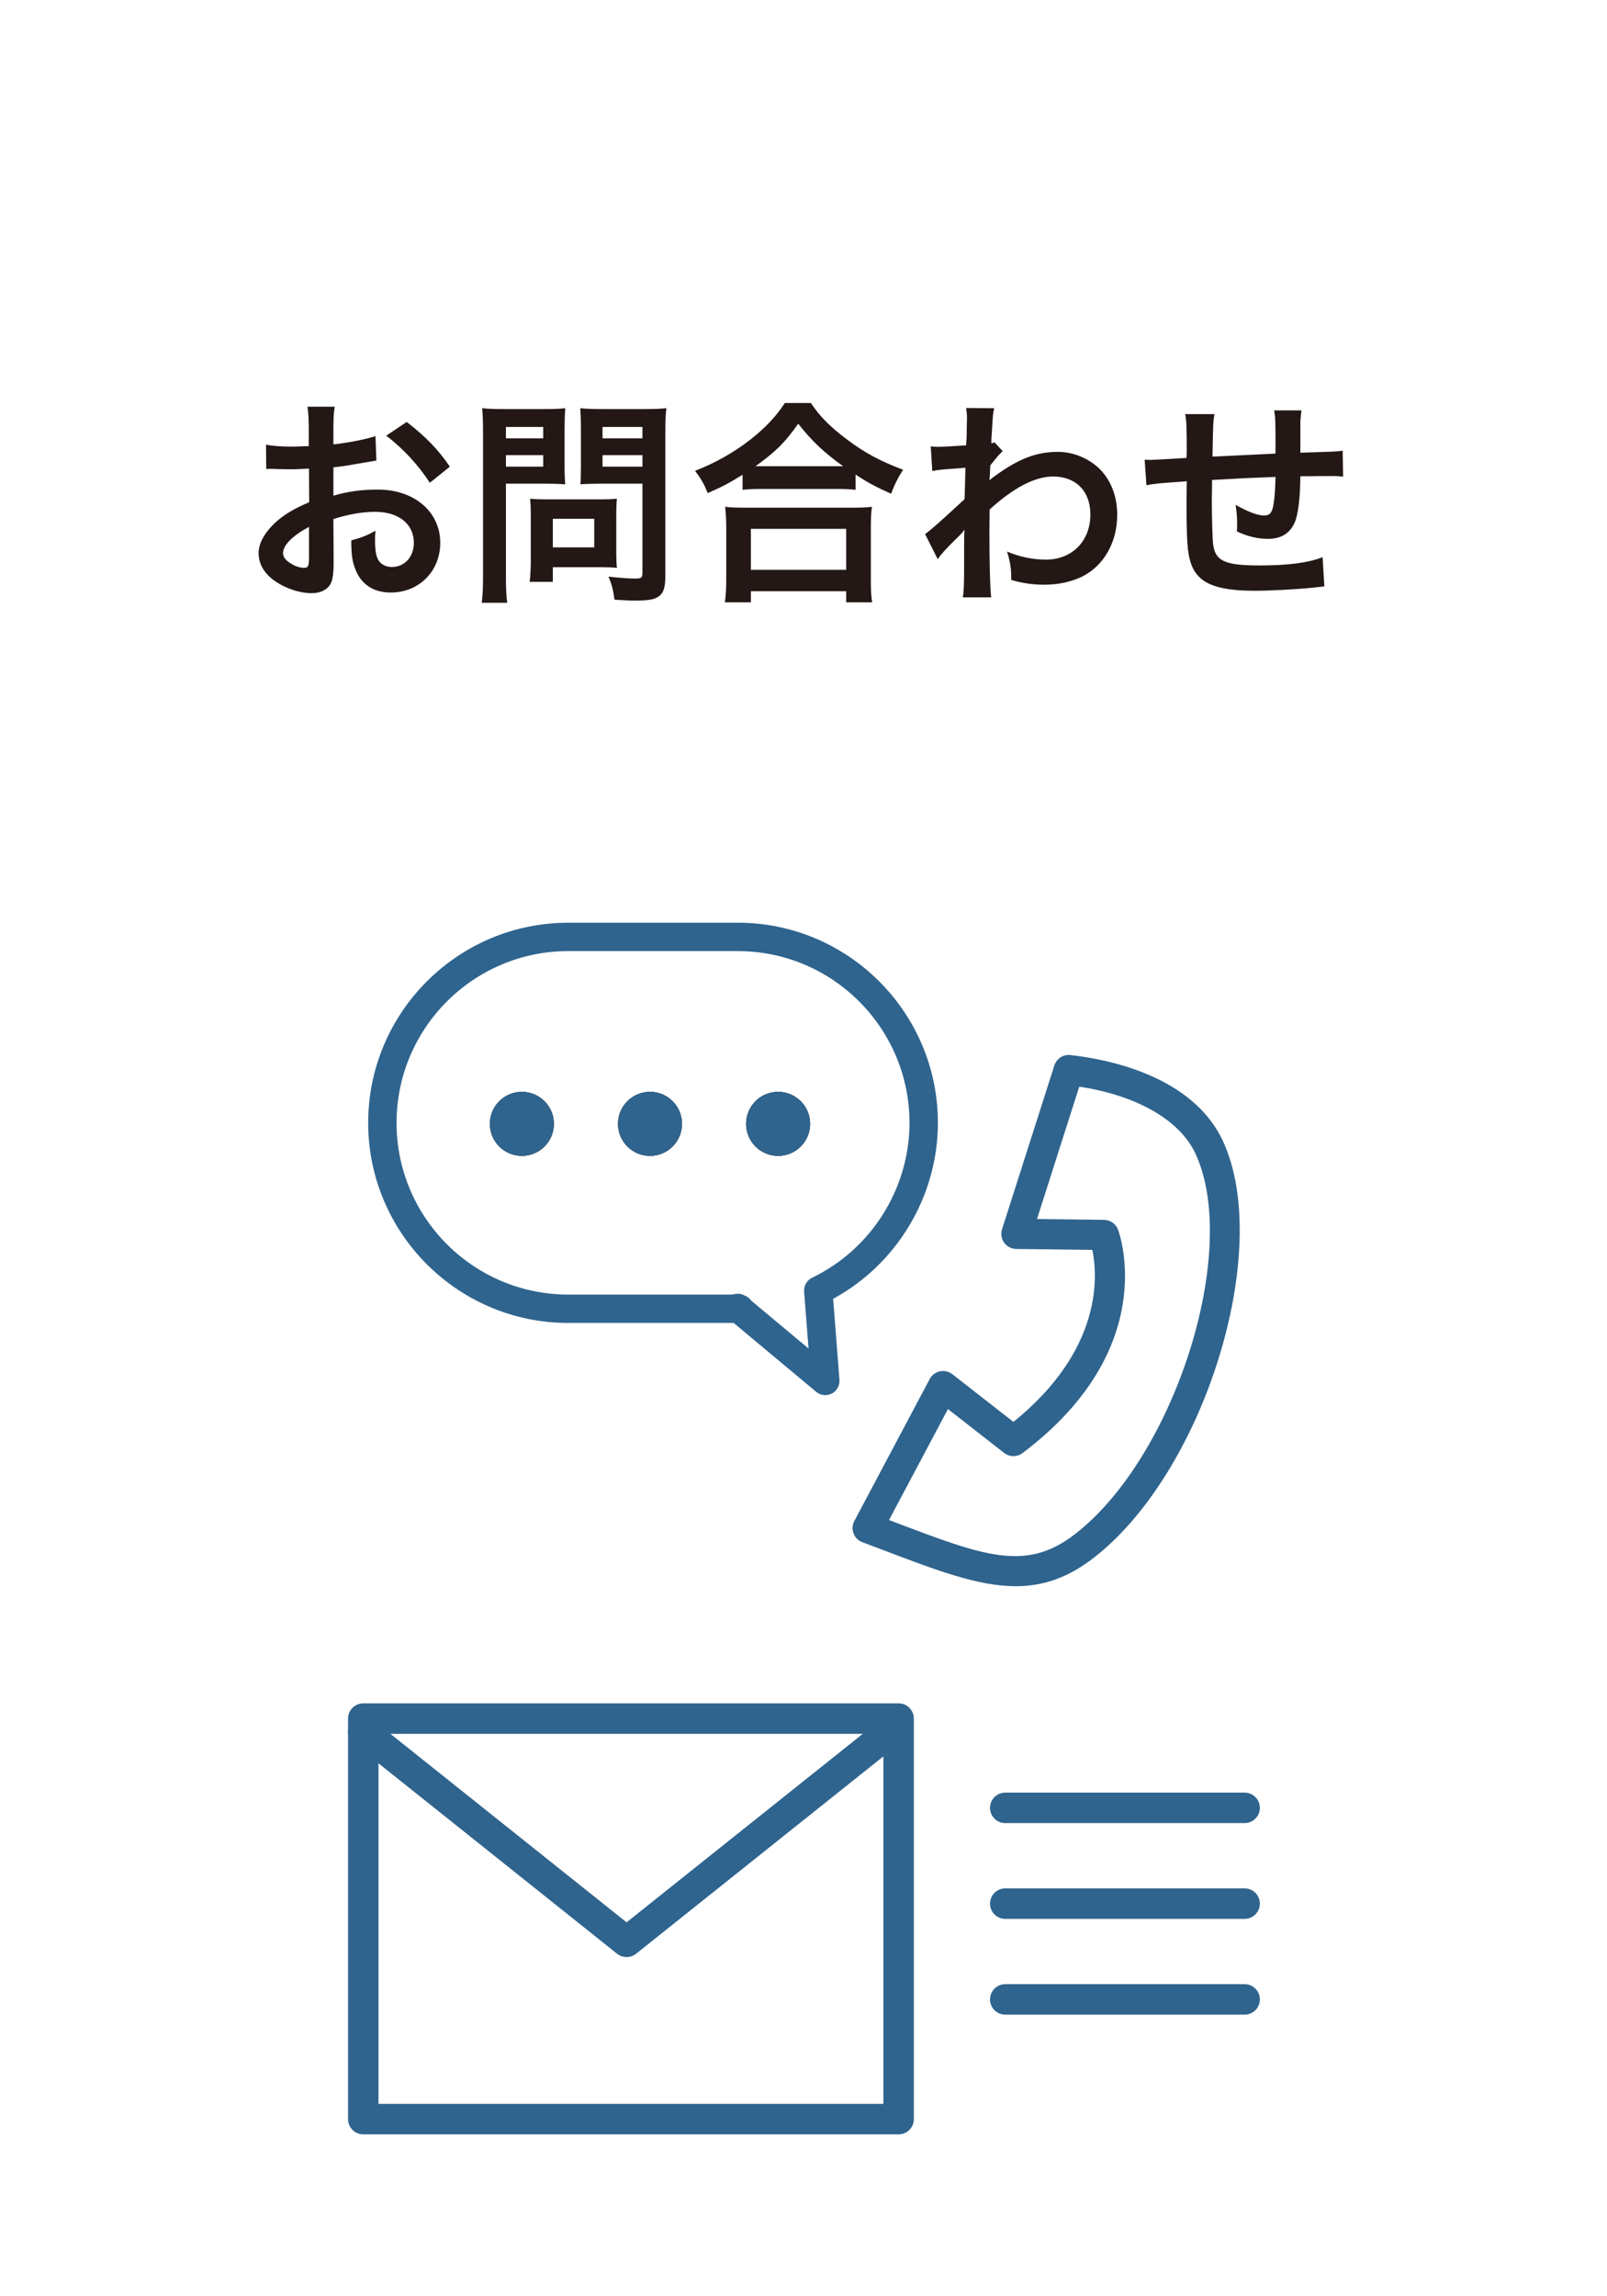 <?xml version="1.0" encoding="utf-8"?>
<!-- Generator: Adobe Illustrator 24.3.0, SVG Export Plug-In . SVG Version: 6.00 Build 0)  -->
<svg version="1.1" id="レイヤー_1" xmlns="http://www.w3.org/2000/svg" xmlns:xlink="http://www.w3.org/1999/xlink" x="0px"
	 y="0px" width="140px" height="200px" viewBox="0 0 140 200" enable-background="new 0 0 140 200" xml:space="preserve">
<g>
	<g>
		<path fill="#231815" d="M29.065,48.947c0,0.779-0.038,1.235-0.152,1.615c-0.171,0.665-0.855,1.102-1.748,1.102
			c-1.197,0-2.641-0.532-3.591-1.349c-0.684-0.589-1.045-1.33-1.045-2.146c0-0.893,0.589-1.9,1.634-2.812
			c0.684-0.589,1.52-1.083,2.774-1.615l-0.019-2.926c-0.152,0-0.152,0-0.779,0.038c-0.285,0.019-0.551,0.019-1.026,0.019
			c-0.285,0-0.817-0.019-1.045-0.019c-0.247-0.019-0.418-0.019-0.475-0.019c-0.076,0-0.228,0-0.399,0.019l-0.019-2.127
			c0.532,0.114,1.292,0.171,2.299,0.171c0.19,0,0.399,0,0.665-0.019c0.456-0.019,0.551-0.019,0.76-0.019v-1.254
			c0-1.083-0.019-1.577-0.114-2.185h2.375c-0.095,0.608-0.114,1.007-0.114,2.071v1.216c1.425-0.171,2.698-0.418,3.667-0.722
			l0.076,2.128c-0.342,0.057-0.703,0.114-2.014,0.342c-0.627,0.114-1.007,0.171-1.729,0.247v2.47
			c1.292-0.38,2.489-0.532,3.875-0.532c3.172,0,5.433,1.938,5.433,4.635c0,2.47-1.843,4.332-4.312,4.332
			c-1.539,0-2.622-0.741-3.116-2.109c-0.247-0.646-0.323-1.272-0.323-2.432c0.969-0.266,1.292-0.399,2.108-0.835
			c-0.038,0.361-0.038,0.532-0.038,0.835c0,0.798,0.076,1.311,0.266,1.672c0.209,0.399,0.665,0.646,1.197,0.646
			c1.121,0,1.919-0.893,1.919-2.109c0-1.633-1.33-2.697-3.363-2.697c-1.14,0-2.298,0.209-3.647,0.627L29.065,48.947z M26.919,45.889
			c-1.425,0.76-2.261,1.596-2.261,2.28c0,0.323,0.19,0.608,0.627,0.874c0.38,0.266,0.855,0.418,1.216,0.418
			c0.323,0,0.418-0.171,0.418-0.798V45.889z M37.443,42.051c-0.95-1.5-2.337-3.001-3.799-4.103l1.786-1.197
			c1.653,1.273,2.754,2.413,3.761,3.895L37.443,42.051z"/>
		<path fill="#231815" d="M44.076,50.163c0,1.14,0.038,1.843,0.114,2.337h-2.223c0.076-0.57,0.114-1.178,0.114-2.356V37.701
			c0-1.007-0.019-1.539-0.076-2.147c0.589,0.057,1.026,0.076,1.938,0.076h3.362c0.988,0,1.425-0.019,1.938-0.076
			c-0.038,0.608-0.057,1.045-0.057,1.786v3.135c0,0.855,0.019,1.292,0.057,1.71c-0.456-0.038-1.121-0.057-1.748-0.057h-3.419V50.163
			z M44.076,38.176h3.249v-0.988h-3.249V38.176z M44.076,40.646h3.249v-1.007h-3.249V40.646z M53.689,48.168
			c0,0.551,0.019,0.931,0.057,1.292c-0.399-0.038-0.798-0.057-1.349-0.057h-4.236v1.273h-2.014c0.057-0.532,0.095-1.121,0.095-1.843
			v-4.065c0-0.513-0.019-0.931-0.057-1.33c0.418,0.038,0.855,0.057,1.406,0.057h4.692c0.589,0,1.064-0.019,1.463-0.057
			c-0.038,0.38-0.057,0.76-0.057,1.311V48.168z M48.161,47.675h3.609v-2.489h-3.609V47.675z M57.963,50.163
			c0,1.045-0.171,1.539-0.665,1.843c-0.38,0.228-0.893,0.304-1.995,0.304c-0.304,0-0.513,0-1.767-0.076
			c-0.133-0.912-0.228-1.311-0.532-2.014c0.798,0.095,1.71,0.171,2.337,0.171c0.532,0,0.627-0.076,0.627-0.494v-7.77h-3.667
			c-0.627,0-1.311,0.019-1.729,0.057c0.019-0.513,0.038-0.893,0.038-1.71V37.34c0-0.722-0.019-1.234-0.057-1.786
			c0.57,0.057,0.988,0.076,1.938,0.076h3.609c0.912,0,1.368-0.019,1.957-0.076c-0.076,0.627-0.095,1.197-0.095,2.128V50.163z
			 M52.492,38.176h3.477v-0.988h-3.477V38.176z M52.492,40.646h3.477v-1.007h-3.477V40.646z"/>
		<path fill="#231815" d="M64.695,41.349c-1.235,0.76-1.729,1.026-3.04,1.596c-0.323-0.798-0.551-1.197-1.102-1.938
			c1.767-0.684,3.381-1.596,4.844-2.735c1.311-1.045,2.204-1.995,2.982-3.172h2.261c0.817,1.216,1.672,2.07,3.191,3.21
			c1.482,1.121,2.907,1.88,4.844,2.603c-0.494,0.798-0.684,1.159-1.045,2.09c-1.349-0.608-1.938-0.912-3.096-1.672v1.33
			c-0.475-0.057-0.95-0.076-1.71-0.076h-6.497c-0.608,0-1.14,0.019-1.634,0.076V41.349z M63.156,52.462
			c0.076-0.608,0.114-1.178,0.114-2.014v-4.426c0-0.779-0.038-1.33-0.095-1.881c0.418,0.057,0.874,0.076,1.634,0.076h9.499
			c0.76,0,1.216-0.019,1.653-0.076c-0.076,0.532-0.095,1.064-0.095,1.881v4.445c0,0.874,0.019,1.406,0.114,1.995h-2.261v-0.969
			h-8.302v0.969H63.156z M65.417,49.631h8.302V46.06h-8.302V49.631z M72.807,40.607c0.228,0,0.304,0,0.646,0
			c-1.672-1.197-2.717-2.185-3.914-3.704c-1.14,1.634-1.976,2.451-3.723,3.704c0.228,0,0.323,0,0.532,0H72.807z"/>
		<path fill="#231815" d="M80.593,46.516c0.437-0.304,1.178-0.95,3.438-3.04c0.038-1.159,0.038-1.178,0.076-2.735
			c-2.298,0.171-2.298,0.171-2.887,0.285l-0.133-2.146c0.304,0.019,0.456,0.038,0.627,0.038c0.342,0,1.387-0.057,2.451-0.133
			c0.038-0.494,0.057-0.741,0.057-1.425c0-0.361,0.019-0.626,0.019-0.798c0-0.095,0-0.171,0-0.19c0-0.304-0.019-0.456-0.076-0.836
			l2.451,0.019c-0.114,0.494-0.114,0.513-0.19,1.824c-0.019,0.361-0.019,0.361-0.057,0.893c0,0.152,0,0.152,0,0.342
			c0.133-0.038,0.171-0.038,0.266-0.095l0.722,0.779c-0.266,0.228-0.399,0.38-1.083,1.235c-0.038,0.817-0.057,1.235-0.076,1.292
			l0.038-0.019c0.076-0.076,0.209-0.19,0.456-0.361c2.07-1.5,3.609-2.089,5.471-2.089c1.368,0,2.754,0.589,3.704,1.558
			c0.95,0.988,1.463,2.375,1.463,3.914c0,2.394-1.14,4.407-3.021,5.376c-0.969,0.475-2.09,0.722-3.381,0.722
			c-0.969,0-1.862-0.133-2.831-0.417c0-1.007-0.057-1.425-0.361-2.47c1.063,0.456,2.241,0.703,3.381,0.703
			c2.28,0,3.875-1.615,3.875-3.932c0-2.033-1.254-3.306-3.249-3.306c-1.577,0-3.438,0.969-5.528,2.869l-0.019,1.976
			c0,2.717,0.057,4.844,0.152,5.68h-2.469c0.095-0.57,0.114-1.121,0.114-3.04v-1.691c0-0.532,0-0.741,0.038-1.121h-0.038
			c-0.133,0.19-0.266,0.342-0.836,0.893c-0.684,0.665-1.216,1.254-1.463,1.634L80.593,46.516z"/>
		<path fill="#231815" d="M115.377,51.075c-0.209,0.019-0.209,0.019-0.855,0.095c-1.387,0.152-3.895,0.285-5.148,0.285
			c-3.553,0-5.091-0.684-5.662-2.508c-0.266-0.855-0.342-1.918-0.342-5.186c0-0.285,0-0.361,0.019-1.843
			c-2.66,0.19-2.66,0.19-3.515,0.342l-0.152-2.223c0.266,0.019,0.456,0.019,0.551,0.019c0.171,0,1.216-0.057,3.097-0.171
			c0.019-0.304,0.019-0.475,0.019-0.589c0-2.014-0.019-2.546-0.133-3.229h2.545c-0.114,0.703-0.114,0.703-0.171,3.704
			c2.66-0.133,2.66-0.133,5.49-0.266c0-3.021,0-3.021-0.114-3.762h2.375c-0.076,0.608-0.095,0.836-0.095,1.311v1.197
			c0,0.285,0,0.456,0,0.57c0,0.228,0,0.361,0,0.399s0,0.114,0,0.209c3.059-0.095,3.059-0.095,3.686-0.171l0.038,2.261
			c-0.437-0.057-0.608-0.057-1.083-0.057c-0.665,0-1.748,0.019-2.641,0.019c-0.019,1.919-0.19,3.344-0.494,4.027
			c-0.418,0.95-1.197,1.425-2.318,1.425c-0.893,0-1.729-0.19-2.717-0.646c0.019-0.38,0.019-0.494,0.019-0.76
			c0-0.513-0.038-0.874-0.133-1.558c1.026,0.589,1.919,0.931,2.489,0.931c0.494,0,0.703-0.247,0.817-0.988
			c0.095-0.551,0.152-1.311,0.171-2.375c-2.888,0.114-2.888,0.114-5.528,0.266c0,0.247,0,0.266,0,0.513c0,0.095,0,0.095-0.019,1.102
			c0,0.114,0,0.304,0,0.399c0,0.988,0.057,3.058,0.095,3.438c0.152,1.596,0.969,1.995,4.065,1.995c2.47,0,4.255-0.228,5.49-0.722
			L115.377,51.075z"/>
	</g>
</g>
<g>
	<g>
		<g>
			<g>
				<path fill="#2F648E" d="M71.106,121.227l-7.188-6H49.505c-9.611,0-17.43-7.819-17.43-17.43c0-9.611,7.819-17.43,17.43-17.43
					h14.773c9.611,0,17.43,7.819,17.43,17.43c0,6.374-3.554,12.299-9.125,15.327l0.548,7.058c0.039,0.496-0.224,0.966-0.666,1.194
					c-0.179,0.092-0.373,0.138-0.567,0.138C71.615,121.514,71.333,121.417,71.106,121.227z M49.505,82.839
					c-8.248,0-14.958,6.71-14.958,14.958c0,8.248,6.71,14.958,14.958,14.958H63.8c0.108-0.032,0.228-0.056,0.363-0.068
					c0.258-0.024,0.513,0.033,0.734,0.161c0.251,0.099,0.426,0.256,0.545,0.431l4.997,4.171l-0.385-4.954
					c-0.039-0.508,0.237-0.989,0.697-1.21c5.154-2.479,8.484-7.773,8.484-13.489c0-8.248-6.71-14.958-14.958-14.958H49.505z"/>
			</g>
			<g>
				<g>
					<path fill="#050101" d="M48.256,97.885c0,1.541-1.249,2.79-2.79,2.79c-1.541,0-2.79-1.249-2.79-2.79
						c0-1.541,1.249-2.79,2.79-2.79C47.006,95.095,48.256,96.344,48.256,97.885z"/>
					<path fill="#050101" d="M59.417,97.885c0,1.541-1.249,2.79-2.79,2.79s-2.79-1.249-2.79-2.79c0-1.541,1.249-2.79,2.79-2.79
						S59.417,96.344,59.417,97.885z"/>
					<path fill="#050101" d="M70.578,97.885c0,1.541-1.249,2.79-2.79,2.79c-1.541,0-2.79-1.249-2.79-2.79
						c0-1.541,1.249-2.79,2.79-2.79C69.329,95.095,70.578,96.344,70.578,97.885z"/>
				</g>
				<g>
					<path fill="#2F648E" d="M48.256,97.885c0,1.541-1.249,2.79-2.79,2.79c-1.541,0-2.79-1.249-2.79-2.79
						c0-1.541,1.249-2.79,2.79-2.79C47.006,95.095,48.256,96.344,48.256,97.885z"/>
					<path fill="#2F648E" d="M59.417,97.885c0,1.541-1.249,2.79-2.79,2.79s-2.79-1.249-2.79-2.79c0-1.541,1.249-2.79,2.79-2.79
						S59.417,96.344,59.417,97.885z"/>
					<path fill="#2F648E" d="M70.578,97.885c0,1.541-1.249,2.79-2.79,2.79c-1.541,0-2.79-1.249-2.79-2.79
						c0-1.541,1.249-2.79,2.79-2.79C69.329,95.095,70.578,96.344,70.578,97.885z"/>
				</g>
			</g>
		</g>
		<g>
			<path fill="#2F648E" d="M88.489,138.155c-3.27,0-6.878-1.371-11.575-3.156c-0.576-0.219-1.171-0.445-1.788-0.677
				c-0.354-0.133-0.633-0.412-0.767-0.766c-0.134-0.354-0.108-0.748,0.069-1.082l6.569-12.366c0.182-0.343,0.507-0.588,0.887-0.669
				c0.381-0.081,0.777,0.011,1.084,0.25l5.322,4.155c7.781-6.289,7.343-12.708,6.874-14.98l-6.63-0.082
				c-0.417-0.005-0.807-0.208-1.051-0.546c-0.244-0.338-0.313-0.772-0.186-1.169L91.853,92.8c0.19-0.596,0.771-0.975,1.396-0.907
				c3.123,0.341,10.672,1.76,13.315,7.542c4.358,9.534-1.685,28.868-11.342,36.295C92.969,137.461,90.814,138.155,88.489,138.155z
				 M77.451,132.39c0.133,0.051,0.265,0.101,0.397,0.151c7.906,3.004,11.514,4.376,15.77,1.104
				c8.705-6.693,14.426-24.644,10.553-33.116c-1.351-2.957-5.105-5.117-10.147-5.883l-3.681,11.528l5.844,0.072
				c0.542,0.007,1.025,0.346,1.215,0.854c0.157,0.42,3.71,10.394-8.322,19.462c-0.476,0.358-1.131,0.352-1.601-0.014l-4.895-3.822
				L77.451,132.39z"/>
		</g>
	</g>
	<g>
		<g>
			<path fill="#2F648E" d="M78.286,185.898H31.647c-0.733,0-1.327-0.594-1.327-1.327v-34.884c0-0.733,0.594-1.327,1.327-1.327
				h46.639c0.733,0,1.327,0.594,1.327,1.327v34.884C79.613,185.304,79.019,185.898,78.286,185.898z M32.974,183.244h43.985v-32.23
				H32.974V183.244z"/>
		</g>
		<g>
			<path fill="#2F648E" d="M54.587,170.457c-0.293,0-0.586-0.097-0.828-0.29l-22.94-18.306c-0.573-0.457-0.667-1.292-0.21-1.865
				c0.457-0.573,1.292-0.667,1.865-0.21l22.113,17.645L76.7,149.787c0.573-0.457,1.408-0.363,1.865,0.21
				c0.457,0.573,0.364,1.408-0.21,1.865l-22.94,18.306C55.173,170.36,54.88,170.457,54.587,170.457z"/>
		</g>
		<g>
			<path fill="#2F648E" d="M108.431,158.787H87.576c-0.733,0-1.327-0.594-1.327-1.327s0.594-1.327,1.327-1.327h20.855
				c0.733,0,1.327,0.594,1.327,1.327S109.164,158.787,108.431,158.787z"/>
		</g>
		<g>
			<path fill="#2F648E" d="M108.431,167.129H87.576c-0.733,0-1.327-0.594-1.327-1.327c0-0.733,0.594-1.327,1.327-1.327h20.855
				c0.733,0,1.327,0.594,1.327,1.327C109.758,166.535,109.164,167.129,108.431,167.129z"/>
		</g>
		<g>
			<path fill="#2F648E" d="M108.431,175.471H87.576c-0.733,0-1.327-0.594-1.327-1.327s0.594-1.327,1.327-1.327h20.855
				c0.733,0,1.327,0.594,1.327,1.327S109.164,175.471,108.431,175.471z"/>
		</g>
	</g>
</g>
</svg>
